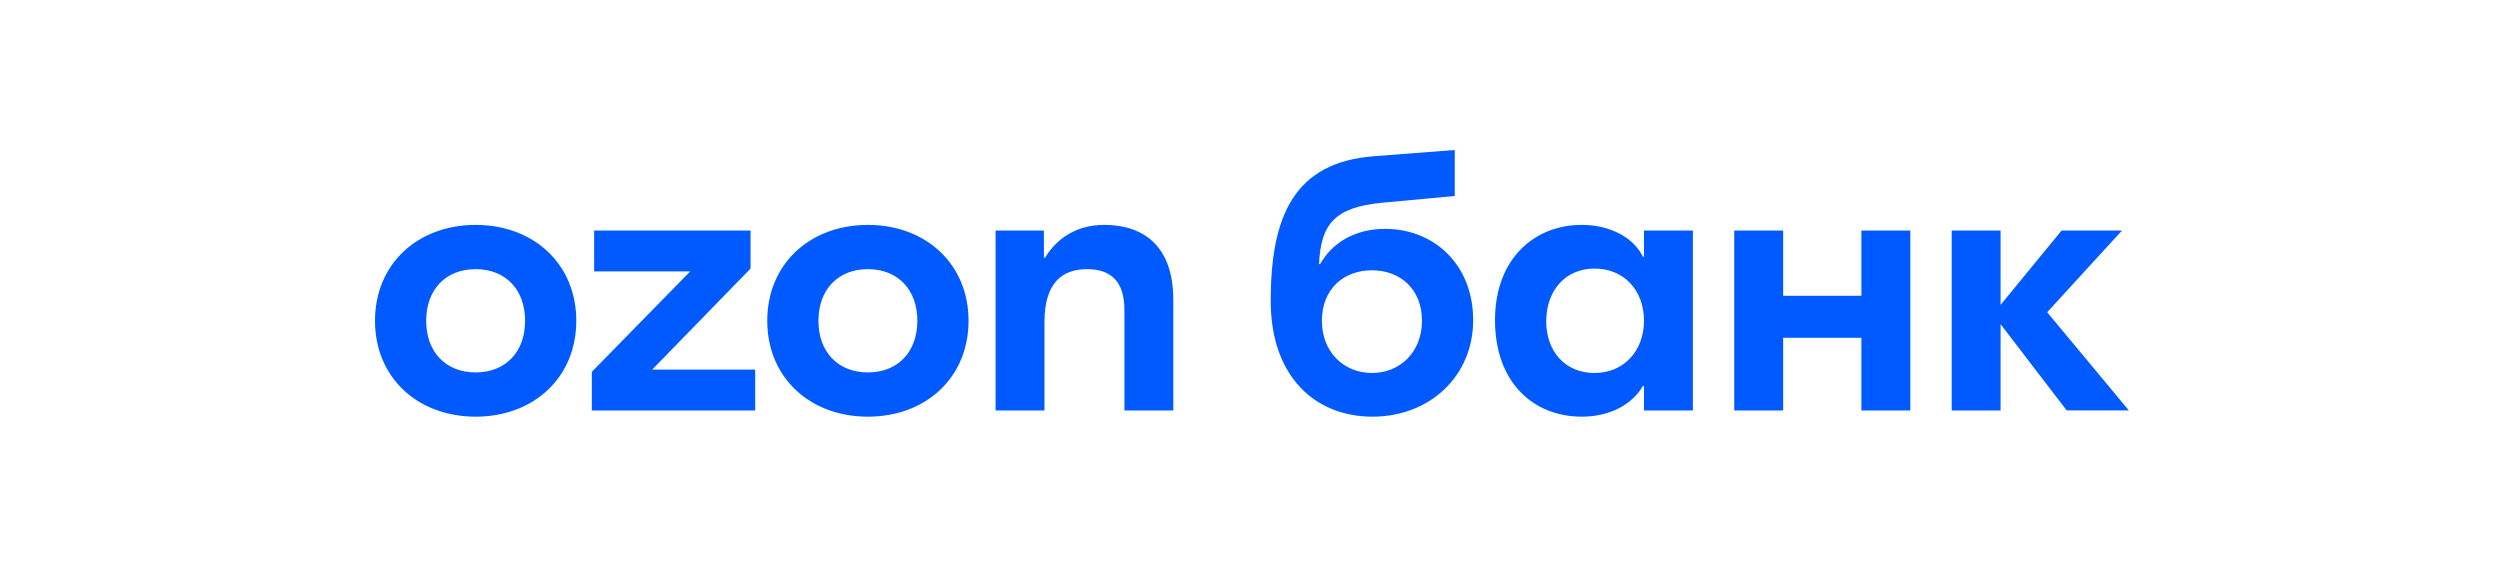 <svg width="300" height="68" viewBox="0 0 300 68" fill="none" xmlns="http://www.w3.org/2000/svg">
<path d="M69.155 38.494C69.155 45.303 64.046 50 57.078 50C50.105 50 45 45.303 45 38.494C45 31.686 50.109 26.989 57.078 26.989C64.05 26.989 69.155 31.686 69.155 38.494ZM116.225 38.494C116.225 45.303 111.116 50 104.147 50C97.178 50 92.07 45.303 92.07 38.494C92.07 31.686 97.178 26.989 104.147 26.989C111.116 26.989 116.225 31.686 116.225 38.494ZM140.797 35.975V49.252H134.93V37.201C134.93 33.73 133.273 32.298 130.445 32.298C127.476 32.298 125.337 33.93 125.337 38.631V49.252H119.47V27.667H125.269V30.935H125.407C126.856 28.485 129.343 26.986 132.517 26.986C137.276 26.989 140.797 29.575 140.797 35.975ZM229.234 27.667V49.252H223.367V40.536H213.979V49.252H208.112V27.667H213.979V35.496H223.367V27.667H229.234ZM197.278 27.667V30.799H197.14C196.106 28.621 193.342 26.986 189.824 26.986C184.096 26.986 179.401 31.071 179.401 38.425C179.401 45.848 183.957 50 189.824 50C193.413 50 195.967 48.365 197.14 46.323H197.278V49.252H203.145V27.667H197.278ZM166.222 27.464C162.633 27.464 159.873 29.1 158.424 31.686H158.286C158.491 26.919 160.149 24.878 165.807 24.333L174.572 23.515V18L164.84 18.748C155.317 19.496 152.486 25.898 152.486 36.111C152.486 45.166 157.801 50 164.702 50C171.536 50 176.78 45.166 176.78 38.425C176.78 31.686 172.018 27.464 166.222 27.464ZM71.295 27.667V32.571H82.82L71.019 44.621V49.252H90.621V44.349H78.267L90.068 32.228V27.667H71.295ZM191.344 44.758C187.823 44.758 185.548 42.171 185.548 38.561C185.548 34.884 187.826 32.228 191.344 32.228C194.862 32.228 197.278 34.815 197.278 38.491C197.278 42.102 194.862 44.758 191.344 44.758ZM51.143 38.494C51.143 42.238 53.489 44.691 57.078 44.691C60.666 44.691 63.012 42.241 63.012 38.494C63.012 34.748 60.666 32.298 57.078 32.298C53.489 32.298 51.143 34.748 51.143 38.494ZM98.213 38.494C98.213 42.238 100.558 44.691 104.147 44.691C107.736 44.691 110.082 42.241 110.082 38.494C110.082 34.748 107.736 32.298 104.147 32.298C100.558 32.298 98.213 34.748 98.213 38.494ZM164.632 44.758C161.251 44.758 158.627 42.238 158.627 38.494C158.627 34.681 161.248 32.434 164.632 32.434C168.015 32.434 170.637 34.681 170.637 38.494C170.637 42.238 168.015 44.758 164.632 44.758ZM248.007 49.252L240.071 38.903V49.252H234.205V27.667H240.071V36.586L247.387 27.667H254.636L245.662 37.471L255.462 49.249H248.007V49.252Z" fill="#005AFF"/>
</svg>
